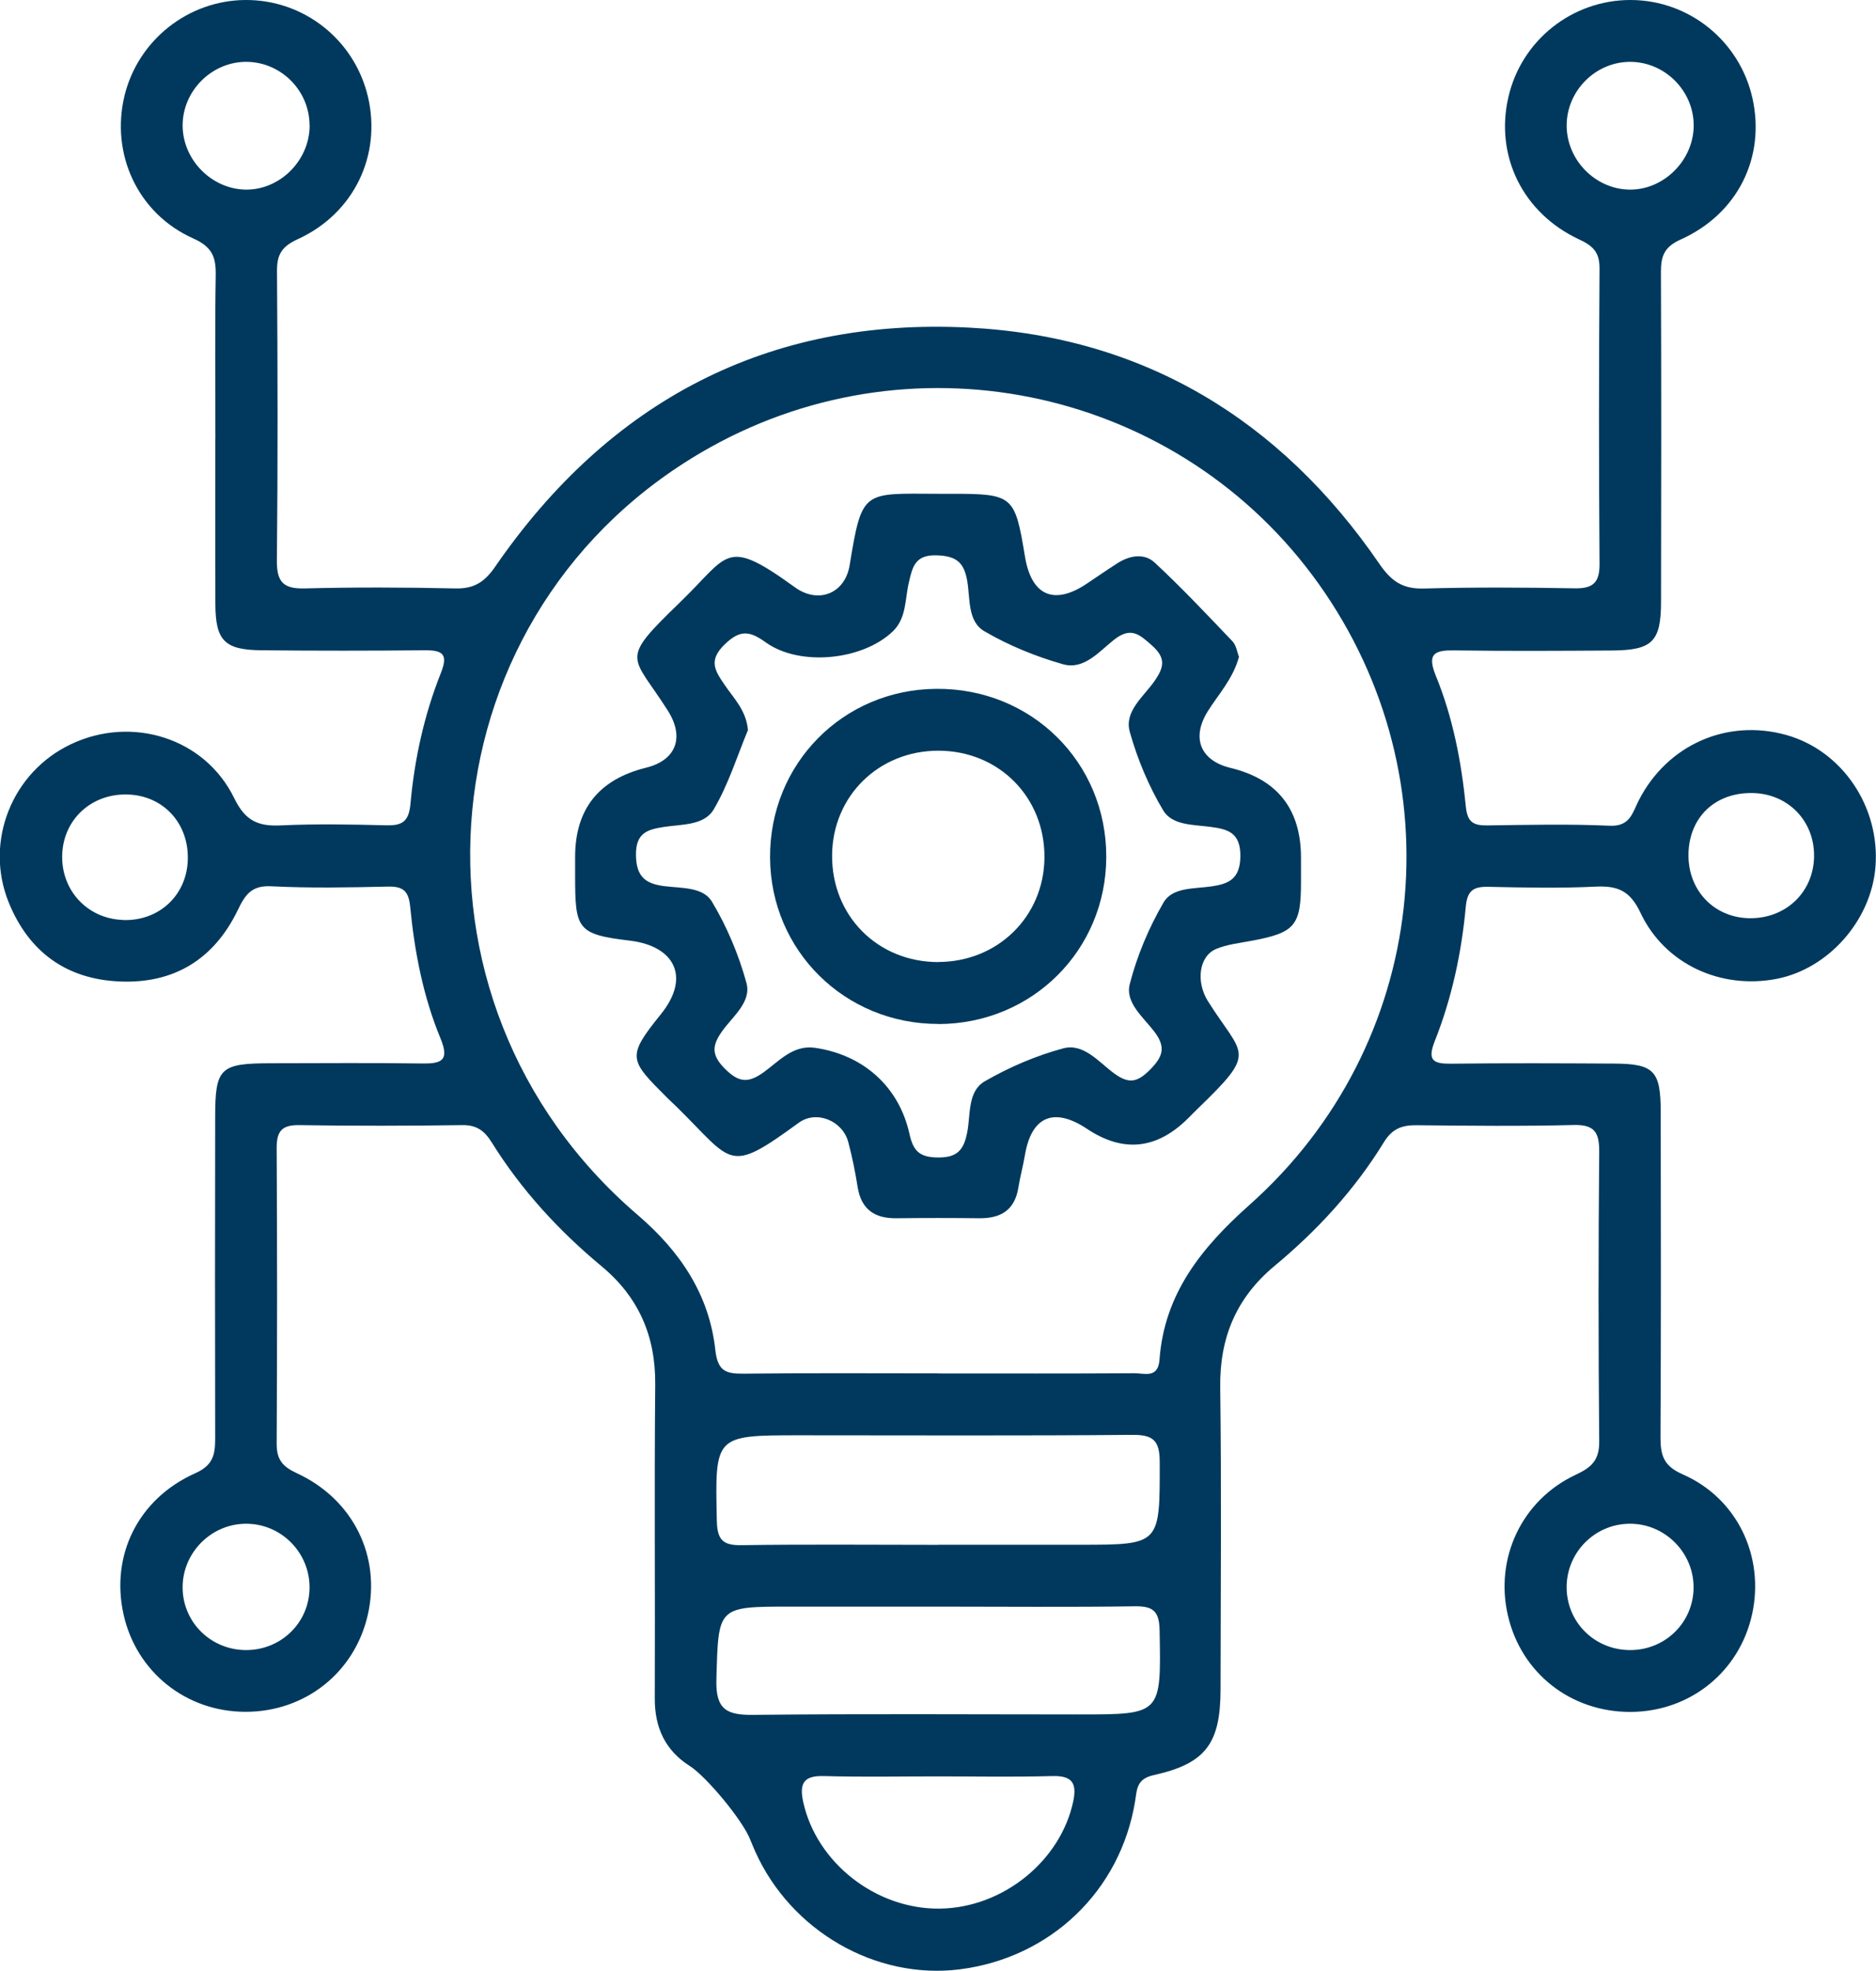 <svg xmlns="http://www.w3.org/2000/svg" id="Camada_2" viewBox="0 0 172.36 180.97"><defs><style>      .cls-1 {        fill: #00395d;      }    </style></defs><g id="Camada_1-2" data-name="Camada_1"><g><path class="cls-1" d="M19.79,40.28c0-4.99-.05-9.99.03-14.98.03-1.66-.29-2.61-2.05-3.4-5.13-2.28-7.62-7.78-6.33-13.11C12.68,3.69,17.28.04,22.53,0c5.38-.04,10.05,3.65,11.28,8.9,1.25,5.35-1.28,10.7-6.45,13.06-1.47.67-1.92,1.41-1.91,2.92.06,8.86.08,17.71-.01,26.57-.02,1.96.56,2.63,2.55,2.58,4.61-.12,9.23-.1,13.85,0,1.7.04,2.67-.57,3.65-1.99,10.49-15.22,25.06-22.9,43.51-21.96,16.03.81,28.64,8.44,37.73,21.69,1.09,1.59,2.13,2.32,4.07,2.27,4.61-.13,9.23-.1,13.85-.02,1.68.03,2.32-.48,2.31-2.24-.07-9.05-.06-18.09,0-27.14,0-1.48-.59-2.06-1.88-2.66-5.19-2.42-7.73-7.68-6.5-13.04C139.77,3.7,144.45-.01,149.82,0c5.37.01,10.02,3.77,11.19,9.02,1.2,5.4-1.32,10.6-6.59,12.97-1.53.69-1.82,1.53-1.82,2.99.04,10.08.03,20.16.01,30.25,0,3.69-.79,4.47-4.5,4.5-4.81.03-9.61.06-14.42-.01-1.8-.03-2.63.22-1.78,2.31,1.58,3.85,2.36,7.93,2.77,12.06.14,1.38.67,1.71,1.93,1.7,3.77-.05,7.54-.14,11.3.03,1.86.08,2.08-1.2,2.65-2.32,2.61-5.11,8.11-7.54,13.57-6.01,5.13,1.44,8.62,6.6,8.18,12.11-.39,4.91-4.32,9.36-9.08,10.28-5.12.99-10.28-1.34-12.51-6.07-.94-1.99-2.05-2.49-4.07-2.4-3.29.16-6.59.09-9.89.02-1.38-.03-1.95.32-2.09,1.84-.39,4.22-1.28,8.38-2.85,12.33-.71,1.79-.12,2.09,1.52,2.07,4.99-.06,9.99-.04,14.98-.01,3.62.02,4.25.66,4.26,4.35.02,9.99.03,19.98-.02,29.96,0,1.66.28,2.64,2.05,3.41,5.03,2.21,7.52,7.55,6.37,12.83-1.16,5.3-5.71,8.96-11.17,8.98-5.49.02-10.05-3.56-11.27-8.86-1.22-5.24,1.26-10.59,6.24-12.92,1.48-.69,2.17-1.36,2.15-3.08-.08-8.86-.08-17.71,0-26.57.01-1.76-.41-2.51-2.34-2.46-4.8.12-9.61.07-14.42.02-1.34-.02-2.25.31-3.01,1.54-2.68,4.37-6.12,8.11-10.06,11.38-3.5,2.91-5.05,6.57-4.99,11.14.12,9.23.04,18.47.03,27.7,0,4.99-1.34,6.85-6.13,7.91-1.58.35-1.54,1.27-1.72,2.4-1.35,8.26-7.79,14.39-16.13,15.44-7.71.96-15.49-3.52-18.77-10.82-.15-.34-.3-.69-.44-1.04-.66-1.78-4.05-5.84-5.57-6.81-2.25-1.43-3.23-3.51-3.22-6.2.04-9.61-.05-19.22.04-28.83.04-4.46-1.53-8.04-4.94-10.87-3.94-3.27-7.37-7.01-10.08-11.36-.66-1.06-1.38-1.61-2.69-1.59-4.99.07-9.99.08-14.98,0-1.62-.03-2.1.56-2.09,2.13.05,9.05.05,18.09,0,27.14,0,1.44.53,2.08,1.85,2.69,5.21,2.41,7.75,7.66,6.52,13.02-1.21,5.3-5.77,8.9-11.24,8.89-5.45,0-10.03-3.66-11.2-8.95-1.2-5.39,1.31-10.6,6.6-12.96,1.71-.76,1.82-1.81,1.82-3.28-.02-9.8-.02-19.6,0-29.4,0-4.53.44-4.95,5.07-4.96,4.62,0,9.23-.05,13.85.02,1.8.03,2.66-.19,1.78-2.31-1.59-3.84-2.38-7.93-2.78-12.05-.14-1.47-.63-1.91-2.05-1.88-3.58.08-7.17.15-10.74-.03-1.8-.09-2.38.79-3.05,2.18-2.18,4.52-5.87,6.79-10.89,6.56-4.89-.22-8.32-2.73-10.16-7.26-2.26-5.58.3-11.97,5.73-14.53,5.58-2.64,12.28-.59,14.99,4.96,1.02,2.1,2.21,2.6,4.29,2.5,3.2-.15,6.41-.09,9.61-.01,1.45.04,2.13-.25,2.29-1.94.37-4.13,1.26-8.19,2.8-12.05.7-1.76.13-2.09-1.51-2.08-4.99.05-9.99.05-14.98,0-3.37-.03-4.21-.88-4.23-4.18-.03-5.09,0-10.18-.01-15.26ZM86.16,126.11c6.03,0,12.06.02,18.09-.02.9,0,2.15.5,2.28-1.24.44-6.06,3.86-10.29,8.25-14.2,16.54-14.69,19.17-39.11,6.36-57.06-12.67-17.76-36.75-23.16-55.86-12.53-26.34,14.66-29.8,50.7-6.69,70.5,3.9,3.34,6.57,7.3,7.13,12.38.22,2,.99,2.2,2.62,2.19,5.94-.07,11.87-.03,17.81-.03ZM86.2,141.84h13c7.43,0,7.36,0,7.35-7.58,0-2-.59-2.53-2.55-2.51-10.17.09-20.34.04-30.52.04-7.85,0-7.79,0-7.62,7.85.04,1.73.54,2.27,2.26,2.24,6.03-.09,12.06-.03,18.08-.03ZM86.2,147.52h-13.56c-6.78,0-6.63,0-6.82,6.7-.08,2.78.97,3.27,3.42,3.24,9.98-.11,19.96-.04,29.94-.04,7.56,0,7.5,0,7.36-7.7-.03-1.74-.55-2.25-2.26-2.23-6.03.09-12.05.03-18.08.03ZM86.17,163.11c-3.48,0-6.97.07-10.45-.03-1.85-.06-2.3.64-1.93,2.35,1.21,5.59,6.68,9.9,12.57,9.82,5.8-.08,11.1-4.39,12.25-9.87.37-1.78-.22-2.35-1.99-2.3-3.48.1-6.97.03-10.45.03ZM28.44,11.51c0-3.15-2.56-5.76-5.7-5.83-3.23-.07-5.98,2.64-5.96,5.87.02,3.11,2.62,5.77,5.72,5.86,3.19.08,5.95-2.66,5.95-5.9ZM155.61,11.48c-.02-3.13-2.61-5.75-5.75-5.8-3.23-.05-5.95,2.65-5.92,5.9.03,3.13,2.63,5.77,5.74,5.83,3.18.06,5.95-2.71,5.93-5.93ZM149.84,151.51c3.19-.03,5.73-2.55,5.76-5.71.03-3.25-2.66-5.93-5.91-5.89-3.26.04-5.86,2.76-5.75,6.03.11,3.16,2.69,5.6,5.89,5.57ZM22.65,151.51c3.19-.02,5.74-2.51,5.79-5.67.05-3.26-2.6-5.95-5.86-5.93-3.25.02-5.89,2.76-5.8,6,.09,3.15,2.68,5.62,5.87,5.6ZM166.67,78.63c.04-3.22-2.35-5.72-5.58-5.81-3.49-.1-5.93,2.22-5.96,5.66-.03,3.27,2.33,5.75,5.54,5.83,3.37.08,5.96-2.37,6-5.68ZM11.31,84.48c3.27.1,5.8-2.22,5.94-5.44.15-3.41-2.23-6.01-5.56-6.09-3.26-.08-5.81,2.24-5.97,5.42-.17,3.33,2.29,6,5.59,6.1Z"></path><path class="cls-1" d="M113.83,60.32c-.55,2.02-1.88,3.42-2.87,5-1.51,2.42-.69,4.52,2.1,5.19q6.47,1.57,6.47,8.25c0,.75,0,1.51,0,2.26,0,3.98-.56,4.62-4.52,5.36-1.11.21-2.27.33-3.29.76-1.57.67-1.85,3.01-.75,4.77,3.23,5.15,4.66,4.51-.99,9.95-.27.26-.53.54-.8.8q-4.32,4.32-9.31.99c-3.03-2.02-5.1-1.15-5.7,2.39-.17,1.02-.45,2.02-.61,3.03-.34,2.06-1.63,2.81-3.59,2.79-2.54-.03-5.09-.03-7.63,0-1.98.02-3.21-.81-3.54-2.85-.22-1.39-.5-2.77-.86-4.13-.51-1.96-2.91-2.98-4.55-1.79-6.56,4.78-5.97,3.71-11.24-1.48-.27-.26-.55-.51-.82-.78-3.53-3.53-3.8-3.75-.6-7.72,2.75-3.41,1.23-6.25-2.86-6.74-4.86-.58-5.03-1.05-5.03-5.98,0-.57,0-1.13,0-1.7q0-6.59,6.52-8.2c2.76-.68,3.55-2.78,2.01-5.22-3.3-5.22-4.56-4.49,1.06-9.92.07-.07.13-.13.2-.2,4.39-4.25,4.01-5.85,10.41-1.22,2.15,1.55,4.59.57,5.02-2.02,1.15-7,1.21-6.59,8.14-6.57.38,0,.75,0,1.13,0,5.76,0,5.91.13,6.84,5.76.59,3.59,2.66,4.51,5.67,2.5.94-.63,1.87-1.27,2.82-1.88,1.13-.73,2.48-.95,3.43-.06,2.48,2.3,4.8,4.77,7.14,7.22.36.37.43,1.01.6,1.42ZM68.73,67.01c-.98,2.35-1.79,4.99-3.15,7.3-.89,1.52-2.97,1.36-4.64,1.63-1.44.23-2.53.53-2.51,2.56.02,2.01.89,2.64,2.56,2.86,1.58.21,3.59.05,4.42,1.43,1.38,2.3,2.46,4.87,3.17,7.46.48,1.74-1.24,3.06-2.2,4.39-.99,1.37-1.04,2.24.25,3.52,1.27,1.26,2.13,1.3,3.54.29,1.4-1.01,2.69-2.53,4.71-2.24,4.46.65,7.72,3.58,8.68,7.91.34,1.53.89,2.14,2.58,2.16,1.84.03,2.42-.72,2.73-2.34.31-1.62.02-3.73,1.6-4.65,2.25-1.3,4.72-2.36,7.22-3.03,1.87-.5,3.26,1.26,4.66,2.29,1.37,1.01,2.16.83,3.31-.33,1.18-1.19,1.49-2.06.39-3.5-.99-1.31-2.7-2.65-2.25-4.37.67-2.6,1.75-5.16,3.1-7.48.82-1.42,2.82-1.25,4.4-1.48,1.58-.23,2.64-.67,2.66-2.77.02-2.17-1.15-2.48-2.7-2.69-1.59-.22-3.55-.12-4.39-1.52-1.33-2.23-2.37-4.71-3.07-7.21-.53-1.89,1.27-3.23,2.26-4.65.9-1.29,1.08-2.13-.23-3.29-1.16-1.03-1.94-1.74-3.5-.5-1.35,1.07-2.75,2.78-4.67,2.23-2.5-.71-4.98-1.72-7.22-3.03-1.57-.91-1.29-3.03-1.58-4.65-.3-1.67-.99-2.25-2.76-2.32-2.04-.08-2.27,1.08-2.6,2.5-.36,1.53-.21,3.26-1.46,4.47-2.77,2.68-8.58,3.26-11.69,1.02-1.45-1.04-2.33-1.2-3.76.18-1.56,1.51-.88,2.45.01,3.76.83,1.22,1.96,2.31,2.12,4.12Z"></path><path class="cls-1" d="M86.24,94.02c-8.61.02-15.44-6.72-15.49-15.27-.05-8.6,6.67-15.43,15.26-15.5,8.74-.08,15.64,6.73,15.63,15.42-.01,8.57-6.8,15.33-15.41,15.36ZM86.19,88.33c5.46,0,9.71-4.15,9.77-9.55.06-5.56-4.18-9.85-9.75-9.85-5.47,0-9.7,4.15-9.76,9.56-.06,5.58,4.16,9.84,9.75,9.85Z"></path></g></g></svg>